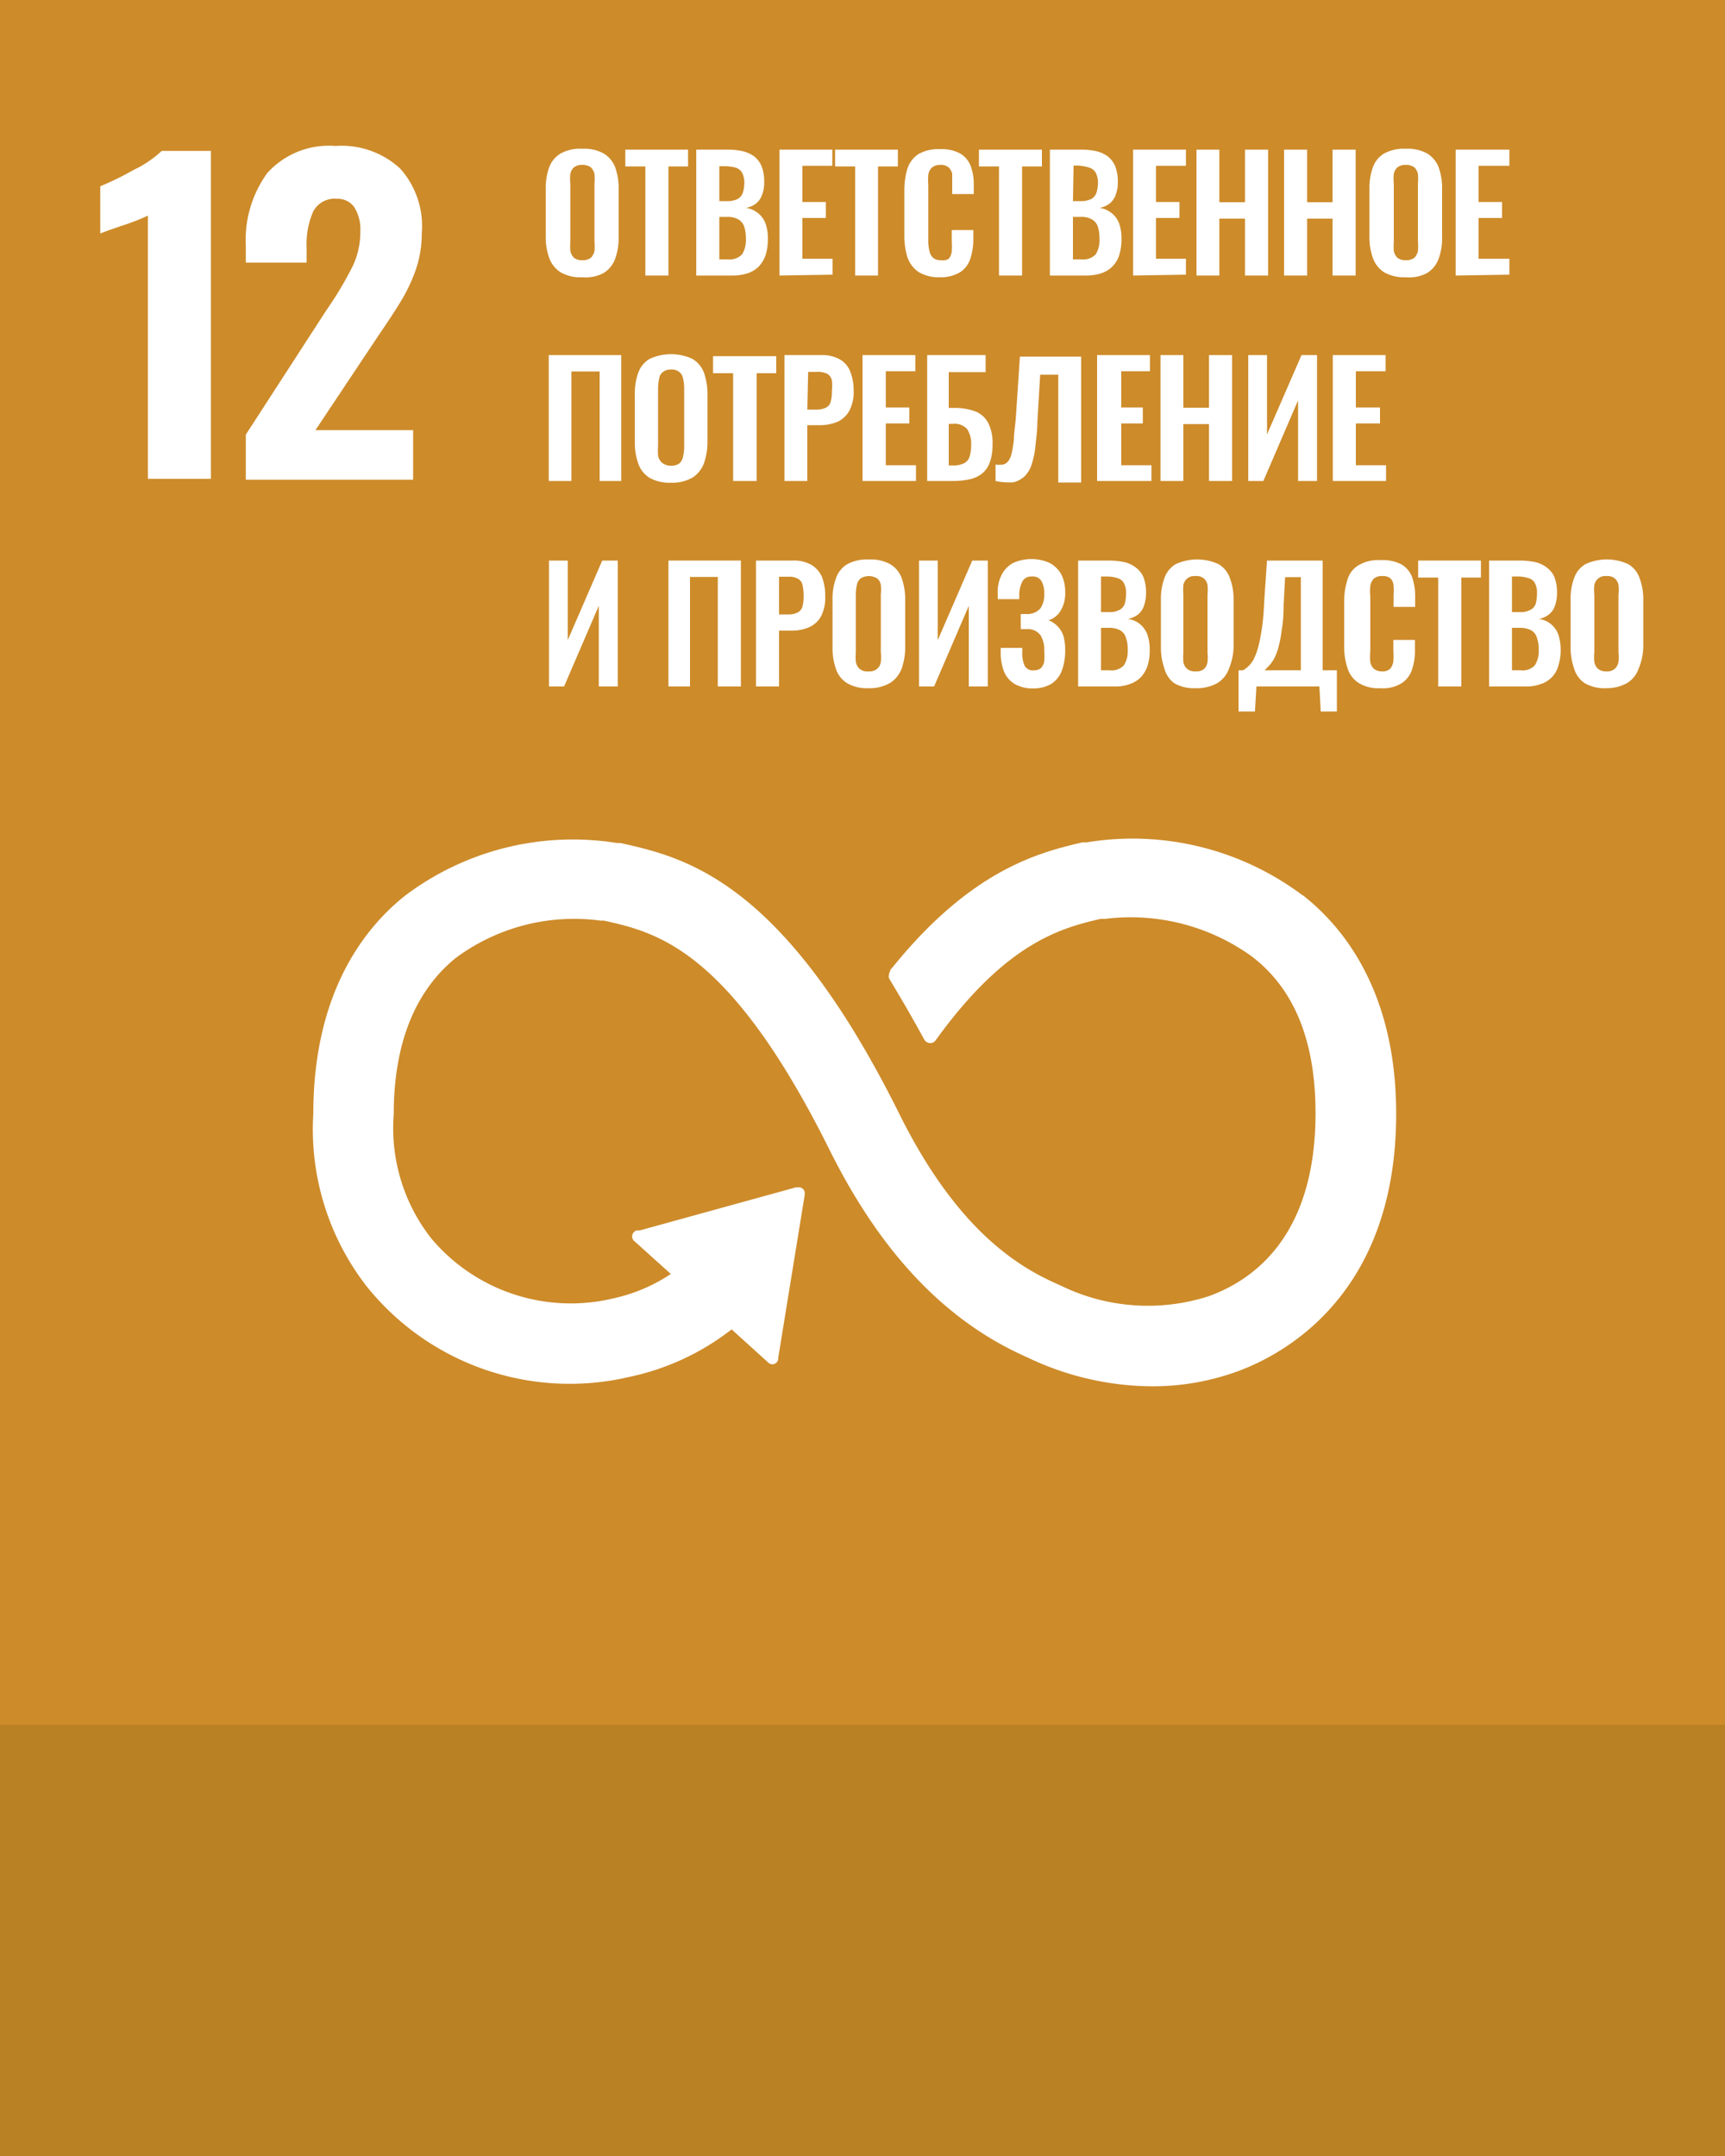 <svg id="Layer_1" data-name="Layer 1" xmlns="http://www.w3.org/2000/svg" xmlns:xlink="http://www.w3.org/1999/xlink" width="80" height="100" viewBox="0 0 80 100"><rect x="0" y="0" width="80" height="100" fill="#333333" stroke="none"/><defs><style>.cls-1{fill:none;}.cls-2{fill:#cd8b2a;}.cls-3{clip-path:url(#clip-path);}.cls-4{fill:#fff;}.cls-5{fill:#ba8024;}</style><clipPath id="clip-path"><rect class="cls-1" width="80" height="80"/></clipPath></defs><rect class="cls-2" width="80" height="80"/><g class="cls-3"><path class="cls-4" d="M6.86,10a9.71,9.71,0,0,1-1.21.47c-.52.18-.86.3-1,.36V8.64a14.25,14.25,0,0,0,1.55-.76A5.13,5.13,0,0,0,7.5,7H9.78V22.21H6.86Z"/><path class="cls-4" d="M11.4,20.16l3.69-5.7.23-.34a16.54,16.54,0,0,0,1.05-1.8,3.69,3.69,0,0,0,.34-1.59,1.92,1.92,0,0,0-.28-1.12.94.94,0,0,0-.81-.39,1.12,1.12,0,0,0-1.1.6,3.79,3.79,0,0,0-.3,1.66v.7H11.4v-.76a5.29,5.29,0,0,1,1-3.4,3.85,3.85,0,0,1,3.16-1.25,4,4,0,0,1,3,1.05,4,4,0,0,1,1,3,5.17,5.17,0,0,1-.26,1.64,7.66,7.66,0,0,1-.63,1.38q-.35.6-1.11,1.71l-2.93,4.4h4.53v2.3H11.4Z"/><path class="cls-4" d="M60.4,41.52a13.13,13.13,0,0,0-10-2.45l-.2,0c-2,.47-5.15,1.25-8.84,5.84l-.07.07,0,.06a.28.28,0,0,0-.06.18.24.24,0,0,0,0,.15l.08.14c.47.78,1.05,1.78,1.55,2.7v0a.32.32,0,0,0,.28.17.29.29,0,0,0,.22-.09l.07-.09c3.28-4.54,5.86-5.17,7.61-5.58l.21,0a9.59,9.59,0,0,1,6.83,1.76c2,1.54,2.93,4,2.93,7.25,0,5.5-2.67,7.65-4.92,8.48a9.19,9.19,0,0,1-6.83-.45l-.15-.07c-1.91-.83-4.75-2.55-7.44-8C36.29,40.8,31.77,39.77,28.77,39.1l-.16,0a12.92,12.92,0,0,0-9.82,2.44c-1.95,1.55-4.26,4.57-4.26,10.13a11.87,11.87,0,0,0,2.48,8,12.07,12.07,0,0,0,12.15,4.2,11.6,11.6,0,0,0,4.77-2.21l1.7,1.54a.27.27,0,0,0,.46-.21v0l1.23-7.57v-.08a.25.25,0,0,0-.09-.2.26.26,0,0,0-.18-.07h-.13l-7.25,2-.13,0a.22.22,0,0,0-.14.08.28.28,0,0,0,0,.4l.08.07,1.63,1.47a7.73,7.73,0,0,1-2.66,1.13A8.45,8.45,0,0,1,20,57.44l0,0a8.29,8.29,0,0,1-1.74-5.76c0-3.29,1-5.73,2.88-7.25a9.21,9.21,0,0,1,6.71-1.73l.16,0c2.45.55,5.82,1.31,10.45,10.61,2.4,4.83,5.42,8,9.21,9.66a13.49,13.49,0,0,0,5.77,1.33,11.5,11.5,0,0,0,4-.71c2.2-.82,7.31-3.62,7.31-11.93,0-5.55-2.35-8.58-4.32-10.13"/></g><path class="cls-4" d="M27,12.86a1.84,1.84,0,0,1-1-.23,1.31,1.31,0,0,1-.53-.67,2.8,2.8,0,0,1-.16-1V8.76a2.84,2.84,0,0,1,.16-1,1.24,1.24,0,0,1,.53-.64,1.85,1.85,0,0,1,1-.22,1.88,1.88,0,0,1,1,.22,1.29,1.29,0,0,1,.53.64,2.84,2.84,0,0,1,.16,1V11a2.78,2.78,0,0,1-.16,1,1.3,1.3,0,0,1-.53.66A1.78,1.78,0,0,1,27,12.86Zm0-.79a.64.64,0,0,0,.4-.11.66.66,0,0,0,.17-.32,2.87,2.87,0,0,0,0-.44V8.51a2.87,2.87,0,0,0,0-.44.63.63,0,0,0-.17-.31.64.64,0,0,0-.4-.11.59.59,0,0,0-.38.11.56.56,0,0,0-.17.31,2,2,0,0,0,0,.44V11.2a2.94,2.94,0,0,0,0,.44.66.66,0,0,0,.17.32A.62.62,0,0,0,27,12.07Z"/><path class="cls-4" d="M29.93,12.78V7.72H29V6.94h2.91v.78H31v5.06Z"/><path class="cls-4" d="M32.29,12.78V6.94h1.43a3.11,3.11,0,0,1,.71.07,1.48,1.48,0,0,1,.54.24,1.15,1.15,0,0,1,.35.46,1.92,1.92,0,0,1,.12.73,1.54,1.54,0,0,1-.1.6.85.85,0,0,1-.28.4,1,1,0,0,1-.47.2,1.15,1.15,0,0,1,.57.25,1.08,1.08,0,0,1,.34.47,2,2,0,0,1,.11.72,2.41,2.41,0,0,1-.1.74,1.46,1.46,0,0,1-.31.53,1.34,1.34,0,0,1-.51.32,2.27,2.27,0,0,1-.72.11Zm1.07-3.45h.36a1.09,1.09,0,0,0,.49-.1.54.54,0,0,0,.24-.29,1.64,1.64,0,0,0,.07-.49A1,1,0,0,0,34.41,8a.53.53,0,0,0-.31-.23,2,2,0,0,0-.54-.06h-.2Zm0,2.7h.4a.78.78,0,0,0,.66-.24,1.23,1.23,0,0,0,.17-.72,1.73,1.73,0,0,0-.08-.57.61.61,0,0,0-.28-.33,1,1,0,0,0-.51-.11h-.36Z"/><path class="cls-4" d="M36.15,12.78V6.94H38.6v.75H37.21V9.37H38.3v.74H37.21V12h1.4v.74Z"/><path class="cls-4" d="M39.66,12.78V7.72h-.93V6.94h2.91v.78h-.92v5.06Z"/><path class="cls-4" d="M43.59,12.86a1.81,1.81,0,0,1-1-.25,1.37,1.37,0,0,1-.51-.69,3.42,3.42,0,0,1-.14-1V8.83a3.54,3.54,0,0,1,.14-1,1.3,1.3,0,0,1,.51-.68,1.82,1.82,0,0,1,1-.23,1.78,1.78,0,0,1,.94.2,1.14,1.14,0,0,1,.49.59,2.39,2.39,0,0,1,.14.88V9h-1v-.5c0-.16,0-.31,0-.45A.63.63,0,0,0,44,7.77a.52.52,0,0,0-.39-.12.58.58,0,0,0-.4.13.6.6,0,0,0-.16.34,3.32,3.32,0,0,0,0,.48v2.53a1.93,1.93,0,0,0,.06.53.54.54,0,0,0,.18.31.57.57,0,0,0,.36.1A.49.49,0,0,0,44,12a.62.62,0,0,0,.14-.34,3.28,3.28,0,0,0,0-.47v-.52h1v.46A2.84,2.84,0,0,1,45,12a1.17,1.17,0,0,1-.48.63A1.75,1.75,0,0,1,43.59,12.86Z"/><path class="cls-4" d="M46.33,12.78V7.72H45.4V6.94h2.92v.78H47.4v5.06Z"/><path class="cls-4" d="M48.69,12.78V6.94h1.43a3.11,3.11,0,0,1,.71.07,1.48,1.48,0,0,1,.54.24,1.15,1.15,0,0,1,.35.46,1.92,1.92,0,0,1,.12.73,1.54,1.54,0,0,1-.1.6.85.85,0,0,1-.28.4,1,1,0,0,1-.47.2,1.15,1.15,0,0,1,.57.25,1.08,1.08,0,0,1,.34.47,2,2,0,0,1,.11.72,2.41,2.41,0,0,1-.1.74,1.28,1.28,0,0,1-.82.85,2.27,2.27,0,0,1-.72.11Zm1.07-3.45h.36a1.09,1.09,0,0,0,.49-.1.54.54,0,0,0,.24-.29,1.64,1.64,0,0,0,.07-.49A1,1,0,0,0,50.81,8a.53.53,0,0,0-.31-.23A2,2,0,0,0,50,7.68h-.21Zm0,2.7h.4a.78.78,0,0,0,.66-.24,1.23,1.23,0,0,0,.17-.72,1.73,1.73,0,0,0-.08-.57.61.61,0,0,0-.28-.33,1,1,0,0,0-.51-.11h-.36Z"/><path class="cls-4" d="M52.55,12.78V6.94H55v.75H53.61V9.37H54.7v.74H53.61V12H55v.74Z"/><path class="cls-4" d="M55.49,12.78V6.94h1.06V9.38h1.19V6.94h1.07v5.84H57.74V10.14H56.55v2.64Z"/><path class="cls-4" d="M59.55,12.78V6.94h1.07V9.38H61.8V6.94h1.07v5.84H61.8V10.14H60.62v2.64Z"/><path class="cls-4" d="M65.19,12.86a1.91,1.91,0,0,1-1-.23,1.3,1.3,0,0,1-.52-.67,2.8,2.8,0,0,1-.16-1V8.76a2.84,2.84,0,0,1,.16-1,1.22,1.22,0,0,1,.52-.64,1.91,1.91,0,0,1,1-.22,1.88,1.88,0,0,1,1,.22,1.29,1.29,0,0,1,.53.64,2.84,2.84,0,0,1,.16,1V11a2.78,2.78,0,0,1-.16,1,1.3,1.3,0,0,1-.53.66A1.78,1.78,0,0,1,65.19,12.86Zm0-.79a.64.64,0,0,0,.4-.11.66.66,0,0,0,.17-.32,2.87,2.87,0,0,0,0-.44V8.51a2.87,2.87,0,0,0,0-.44.63.63,0,0,0-.17-.31.64.64,0,0,0-.4-.11.59.59,0,0,0-.38.11.56.56,0,0,0-.17.31,2,2,0,0,0,0,.44V11.2a2.87,2.87,0,0,0,0,.44.66.66,0,0,0,.17.32A.62.62,0,0,0,65.19,12.07Z"/><path class="cls-4" d="M67.51,12.78V6.94H70v.75H68.57V9.37h1.09v.74H68.57V12H70v.74Z"/><path class="cls-4" d="M25.45,22.31V16.47h3.36v5.84h-1V17.23H26.5v5.08Z"/><path class="cls-4" d="M31.12,22.39a1.91,1.91,0,0,1-1-.23,1.27,1.27,0,0,1-.52-.66,2.9,2.9,0,0,1-.16-1V18.29a2.84,2.84,0,0,1,.16-1,1.22,1.22,0,0,1,.52-.64,2.36,2.36,0,0,1,2,0,1.29,1.29,0,0,1,.53.64,3.08,3.08,0,0,1,.16,1v2.19a3,3,0,0,1-.16,1,1.37,1.37,0,0,1-.53.67A1.9,1.9,0,0,1,31.12,22.39Zm0-.79a.59.59,0,0,0,.39-.11.55.55,0,0,0,.17-.32,2,2,0,0,0,.05-.44V18a2,2,0,0,0-.05-.44.5.5,0,0,0-.17-.3.54.54,0,0,0-.39-.12.54.54,0,0,0-.38.12.45.45,0,0,0-.17.3,2,2,0,0,0-.05.44v2.69a2.87,2.87,0,0,0,0,.44.55.55,0,0,0,.17.32A.62.62,0,0,0,31.12,21.6Z"/><path class="cls-4" d="M34,22.31v-5h-.93v-.79H36v.79h-.91v5Z"/><path class="cls-4" d="M36.38,22.31V16.47h1.71a1.68,1.68,0,0,1,.86.2,1.1,1.1,0,0,1,.48.56,2.41,2.41,0,0,1,.16.9,1.87,1.87,0,0,1-.2.92,1.21,1.21,0,0,1-.54.51,2.12,2.12,0,0,1-.83.16h-.58v2.59ZM37.44,19h.41a1,1,0,0,0,.45-.09.41.41,0,0,0,.22-.26,1.7,1.7,0,0,0,.06-.5,2.39,2.39,0,0,0,0-.51.48.48,0,0,0-.21-.3,1,1,0,0,0-.48-.09h-.41Z"/><path class="cls-4" d="M40,22.31V16.47h2.45v.75H41.08V18.9h1.09v.74H41.08v1.94h1.4v.73Z"/><path class="cls-4" d="M43,22.31V16.47h2.71v.79H44v1.66h.23a2.85,2.85,0,0,1,1,.16,1.14,1.14,0,0,1,.6.54,2,2,0,0,1,.2,1,2.35,2.35,0,0,1-.12.81,1.19,1.19,0,0,1-.36.53,1.41,1.41,0,0,1-.58.27,3.64,3.64,0,0,1-.77.08ZM44,21.59h.19a1.1,1.1,0,0,0,.49-.09.52.52,0,0,0,.28-.3,2,2,0,0,0,.08-.61,1.2,1.2,0,0,0-.19-.69.78.78,0,0,0-.67-.24H44Z"/><path class="cls-4" d="M46.17,22.31v-.76a1.65,1.65,0,0,0,.34,0,.45.45,0,0,0,.24-.15.88.88,0,0,0,.16-.35,5,5,0,0,0,.11-.66c0-.27.06-.62.09-1l.19-2.85h2.84v5.84H49.08v-5h-.84l-.13,2.18c0,.43-.06.8-.09,1.13a3.89,3.89,0,0,1-.17.83,1.32,1.32,0,0,1-.31.55,1.19,1.19,0,0,1-.54.3A3,3,0,0,1,46.17,22.31Z"/><path class="cls-4" d="M50.88,22.31V16.47h2.45v.75H52V18.9H53v.74H52v1.94h1.4v.73Z"/><path class="cls-4" d="M53.82,22.31V16.47h1.06v2.44h1.19V16.47h1.07v5.84H56.07V19.67H54.88v2.64Z"/><path class="cls-4" d="M57.89,22.31V16.47h.87v3.68l1.6-3.68h.72v5.84H60.2V18.57l-1.61,3.74Z"/><path class="cls-4" d="M61.81,22.31V16.47h2.45v.75H62.88V18.9H64v.74H62.88v1.94h1.4v.73Z"/><path class="cls-4" d="M25.46,31.84V26h.87v3.69L27.93,26h.72v5.84h-.88V28.1l-1.61,3.74Z"/><path class="cls-4" d="M31,31.84V26h3.36v5.84H33.29V26.76H32v5.08Z"/><path class="cls-4" d="M35.06,31.84V26h1.72a1.62,1.62,0,0,1,.85.2,1.22,1.22,0,0,1,.49.56,2.42,2.42,0,0,1,.15.9,1.88,1.88,0,0,1-.19.92,1.18,1.18,0,0,1-.55.51,2,2,0,0,1-.82.16h-.58v2.59Zm1.07-3.34h.41a1,1,0,0,0,.45-.09.44.44,0,0,0,.22-.26,1.7,1.7,0,0,0,.06-.5,2.3,2.3,0,0,0-.05-.51.44.44,0,0,0-.2-.29.86.86,0,0,0-.48-.1h-.41Z"/><path class="cls-4" d="M40.29,31.92a1.82,1.82,0,0,1-1-.23,1.23,1.23,0,0,1-.52-.66,2.9,2.9,0,0,1-.16-1V27.82a2.74,2.74,0,0,1,.16-1,1.21,1.21,0,0,1,.52-.65,1.91,1.91,0,0,1,1-.22,1.88,1.88,0,0,1,1,.22,1.27,1.27,0,0,1,.53.65,3,3,0,0,1,.16,1V30a3,3,0,0,1-.16,1,1.37,1.37,0,0,1-.53.67A1.87,1.87,0,0,1,40.29,31.92Zm0-.78a.54.54,0,0,0,.39-.12.5.5,0,0,0,.17-.32,2,2,0,0,0,0-.44V27.57a2,2,0,0,0,0-.44.48.48,0,0,0-.17-.3.73.73,0,0,0-.77,0,.53.53,0,0,0-.17.3,2,2,0,0,0-.05.44v2.69a2.87,2.87,0,0,0,0,.44.62.62,0,0,0,.17.32A.57.57,0,0,0,40.29,31.14Z"/><path class="cls-4" d="M42.62,31.84V26h.87v3.69L45.09,26h.72v5.84h-.88V28.1l-1.61,3.74Z"/><path class="cls-4" d="M47.93,31.93a1.64,1.64,0,0,1-.88-.21,1.22,1.22,0,0,1-.49-.58,2.39,2.39,0,0,1-.15-.88v-.21h1v.22a1.38,1.38,0,0,0,.11.61.42.42,0,0,0,.42.21.45.45,0,0,0,.34-.11.6.6,0,0,0,.15-.31,3.34,3.34,0,0,0,0-.49,1.31,1.31,0,0,0-.17-.71.73.73,0,0,0-.64-.29h-.28v-.7h.25a.82.82,0,0,0,.66-.26,1.13,1.13,0,0,0,.18-.69,1.16,1.16,0,0,0-.13-.58.47.47,0,0,0-.45-.21.46.46,0,0,0-.43.22,1.39,1.39,0,0,0-.15.57v.26h-1V27.5a1.7,1.7,0,0,1,.19-.85,1.26,1.26,0,0,1,.53-.54,2.07,2.07,0,0,1,1.69,0,1.38,1.38,0,0,1,.54.53,1.8,1.8,0,0,1,.18.84,1.53,1.53,0,0,1-.22.86,1,1,0,0,1-.55.43,1.18,1.18,0,0,1,.68.7,2.31,2.31,0,0,1,.09.69,2.67,2.67,0,0,1-.15.93,1.25,1.25,0,0,1-.48.62A1.59,1.59,0,0,1,47.93,31.93Z"/><path class="cls-4" d="M50,31.84V26h1.43a3.6,3.6,0,0,1,.7.07,1.35,1.35,0,0,1,.54.25,1.08,1.08,0,0,1,.36.45,2,2,0,0,1,.12.73,1.81,1.81,0,0,1-.1.61.91.91,0,0,1-.28.4,1.18,1.18,0,0,1-.47.2,1.06,1.06,0,0,1,.57.24,1.13,1.13,0,0,1,.34.48,2.08,2.08,0,0,1,.11.71,2.37,2.37,0,0,1-.1.74,1.46,1.46,0,0,1-.31.53,1.31,1.31,0,0,1-.52.32,1.93,1.93,0,0,1-.71.11Zm1.06-3.45h.36a.92.92,0,0,0,.49-.1.49.49,0,0,0,.25-.28,1.73,1.73,0,0,0,.06-.49.9.9,0,0,0-.1-.48.49.49,0,0,0-.31-.23,1.65,1.65,0,0,0-.54-.07h-.21Zm0,2.7h.41a.77.77,0,0,0,.65-.23,1.21,1.21,0,0,0,.18-.73,1.55,1.55,0,0,0-.09-.57.56.56,0,0,0-.27-.33,1.07,1.07,0,0,0-.51-.11h-.37Z"/><path class="cls-4" d="M55.46,31.92a1.82,1.82,0,0,1-1-.23A1.23,1.23,0,0,1,54,31a2.9,2.9,0,0,1-.16-1V27.82a2.74,2.74,0,0,1,.16-1,1.21,1.21,0,0,1,.52-.65,2.36,2.36,0,0,1,2,0,1.21,1.21,0,0,1,.52.65,2.73,2.73,0,0,1,.17,1V30A2.77,2.77,0,0,1,57,31a1.3,1.3,0,0,1-.52.67A1.92,1.92,0,0,1,55.46,31.92Zm0-.78a.54.54,0,0,0,.39-.12A.55.55,0,0,0,56,30.7a2,2,0,0,0,0-.44V27.57a2,2,0,0,0,0-.44.53.53,0,0,0-.17-.3.54.54,0,0,0-.39-.11.52.52,0,0,0-.38.11.54.54,0,0,0-.18.3,2.87,2.87,0,0,0,0,.44v2.69a2.87,2.87,0,0,0,0,.44.55.55,0,0,0,.17.32A.57.57,0,0,0,55.46,31.14Z"/><path class="cls-4" d="M57.44,33V31.09h.21a1.42,1.42,0,0,0,.28-.22,1.35,1.35,0,0,0,.24-.35,3.21,3.21,0,0,0,.2-.58c.06-.23.11-.52.16-.85s.08-.74.1-1.2L58.76,26h2.58v5.09H62V33h-.75l-.06-1.16H58.27L58.2,33Zm1.21-1.91h1.68V26.77H59.6l-.07,1.29q0,.69-.09,1.17a5.32,5.32,0,0,1-.15.79,2.63,2.63,0,0,1-.19.51,1.77,1.77,0,0,1-.22.32Z"/><path class="cls-4" d="M64,31.92a1.7,1.7,0,0,1-1-.25,1.26,1.26,0,0,1-.51-.69,3.11,3.11,0,0,1-.15-1V27.89a3.26,3.26,0,0,1,.15-1,1.15,1.15,0,0,1,.51-.67,1.78,1.78,0,0,1,1-.24,1.92,1.92,0,0,1,1,.2,1.18,1.18,0,0,1,.49.59,2.68,2.68,0,0,1,.14.89v.49h-1V27.6a2.94,2.94,0,0,0,0-.44.56.56,0,0,0-.13-.32.54.54,0,0,0-.39-.12.56.56,0,0,0-.4.12.64.64,0,0,0-.16.34,2.33,2.33,0,0,0,0,.48V30.2a2.47,2.47,0,0,0,0,.52.56.56,0,0,0,.18.31.6.6,0,0,0,.37.11.51.51,0,0,0,.38-.13.7.7,0,0,0,.14-.34,3.23,3.23,0,0,0,0-.46v-.53h1v.47a2.65,2.65,0,0,1-.14.92,1.18,1.18,0,0,1-.48.62A1.62,1.62,0,0,1,64,31.92Z"/><path class="cls-4" d="M66.7,31.84V26.79h-.93V26h2.91v.79h-.91v5.05Z"/><path class="cls-4" d="M69.06,31.84V26h1.43a3.6,3.6,0,0,1,.7.07,1.35,1.35,0,0,1,.54.25,1.08,1.08,0,0,1,.36.45,2,2,0,0,1,.12.73,1.81,1.81,0,0,1-.1.61.85.85,0,0,1-.29.4,1.07,1.07,0,0,1-.46.2,1.06,1.06,0,0,1,.57.24,1.13,1.13,0,0,1,.34.48,2.44,2.44,0,0,1,0,1.45,1.22,1.22,0,0,1-.82.85,1.93,1.93,0,0,1-.71.11Zm1.06-3.45h.36a.94.94,0,0,0,.49-.1.49.49,0,0,0,.25-.28,1.73,1.73,0,0,0,.06-.49.9.9,0,0,0-.1-.48.49.49,0,0,0-.31-.23,1.65,1.65,0,0,0-.54-.07h-.21Zm0,2.7h.41a.77.77,0,0,0,.65-.23,1.21,1.21,0,0,0,.18-.73,1.55,1.55,0,0,0-.09-.57.56.56,0,0,0-.27-.33,1.07,1.07,0,0,0-.51-.11h-.37Z"/><path class="cls-4" d="M74.5,31.92a1.82,1.82,0,0,1-1-.23A1.23,1.23,0,0,1,73,31a2.9,2.9,0,0,1-.16-1V27.82a2.74,2.74,0,0,1,.16-1,1.21,1.21,0,0,1,.52-.65,2.36,2.36,0,0,1,2,0,1.21,1.21,0,0,1,.52.65,2.73,2.73,0,0,1,.17,1V30A2.77,2.77,0,0,1,76,31a1.3,1.3,0,0,1-.52.67A1.92,1.92,0,0,1,74.5,31.92Zm0-.78a.54.54,0,0,0,.39-.12.55.55,0,0,0,.17-.32,2,2,0,0,0,0-.44V27.57a2,2,0,0,0,0-.44.53.53,0,0,0-.17-.3.54.54,0,0,0-.39-.11.52.52,0,0,0-.38.11.54.54,0,0,0-.18.3,2,2,0,0,0,0,.44v2.69a2,2,0,0,0,0,.44.55.55,0,0,0,.17.32A.57.57,0,0,0,74.5,31.14Z"/><rect class="cls-5" y="80" width="80" height="20"/></svg>